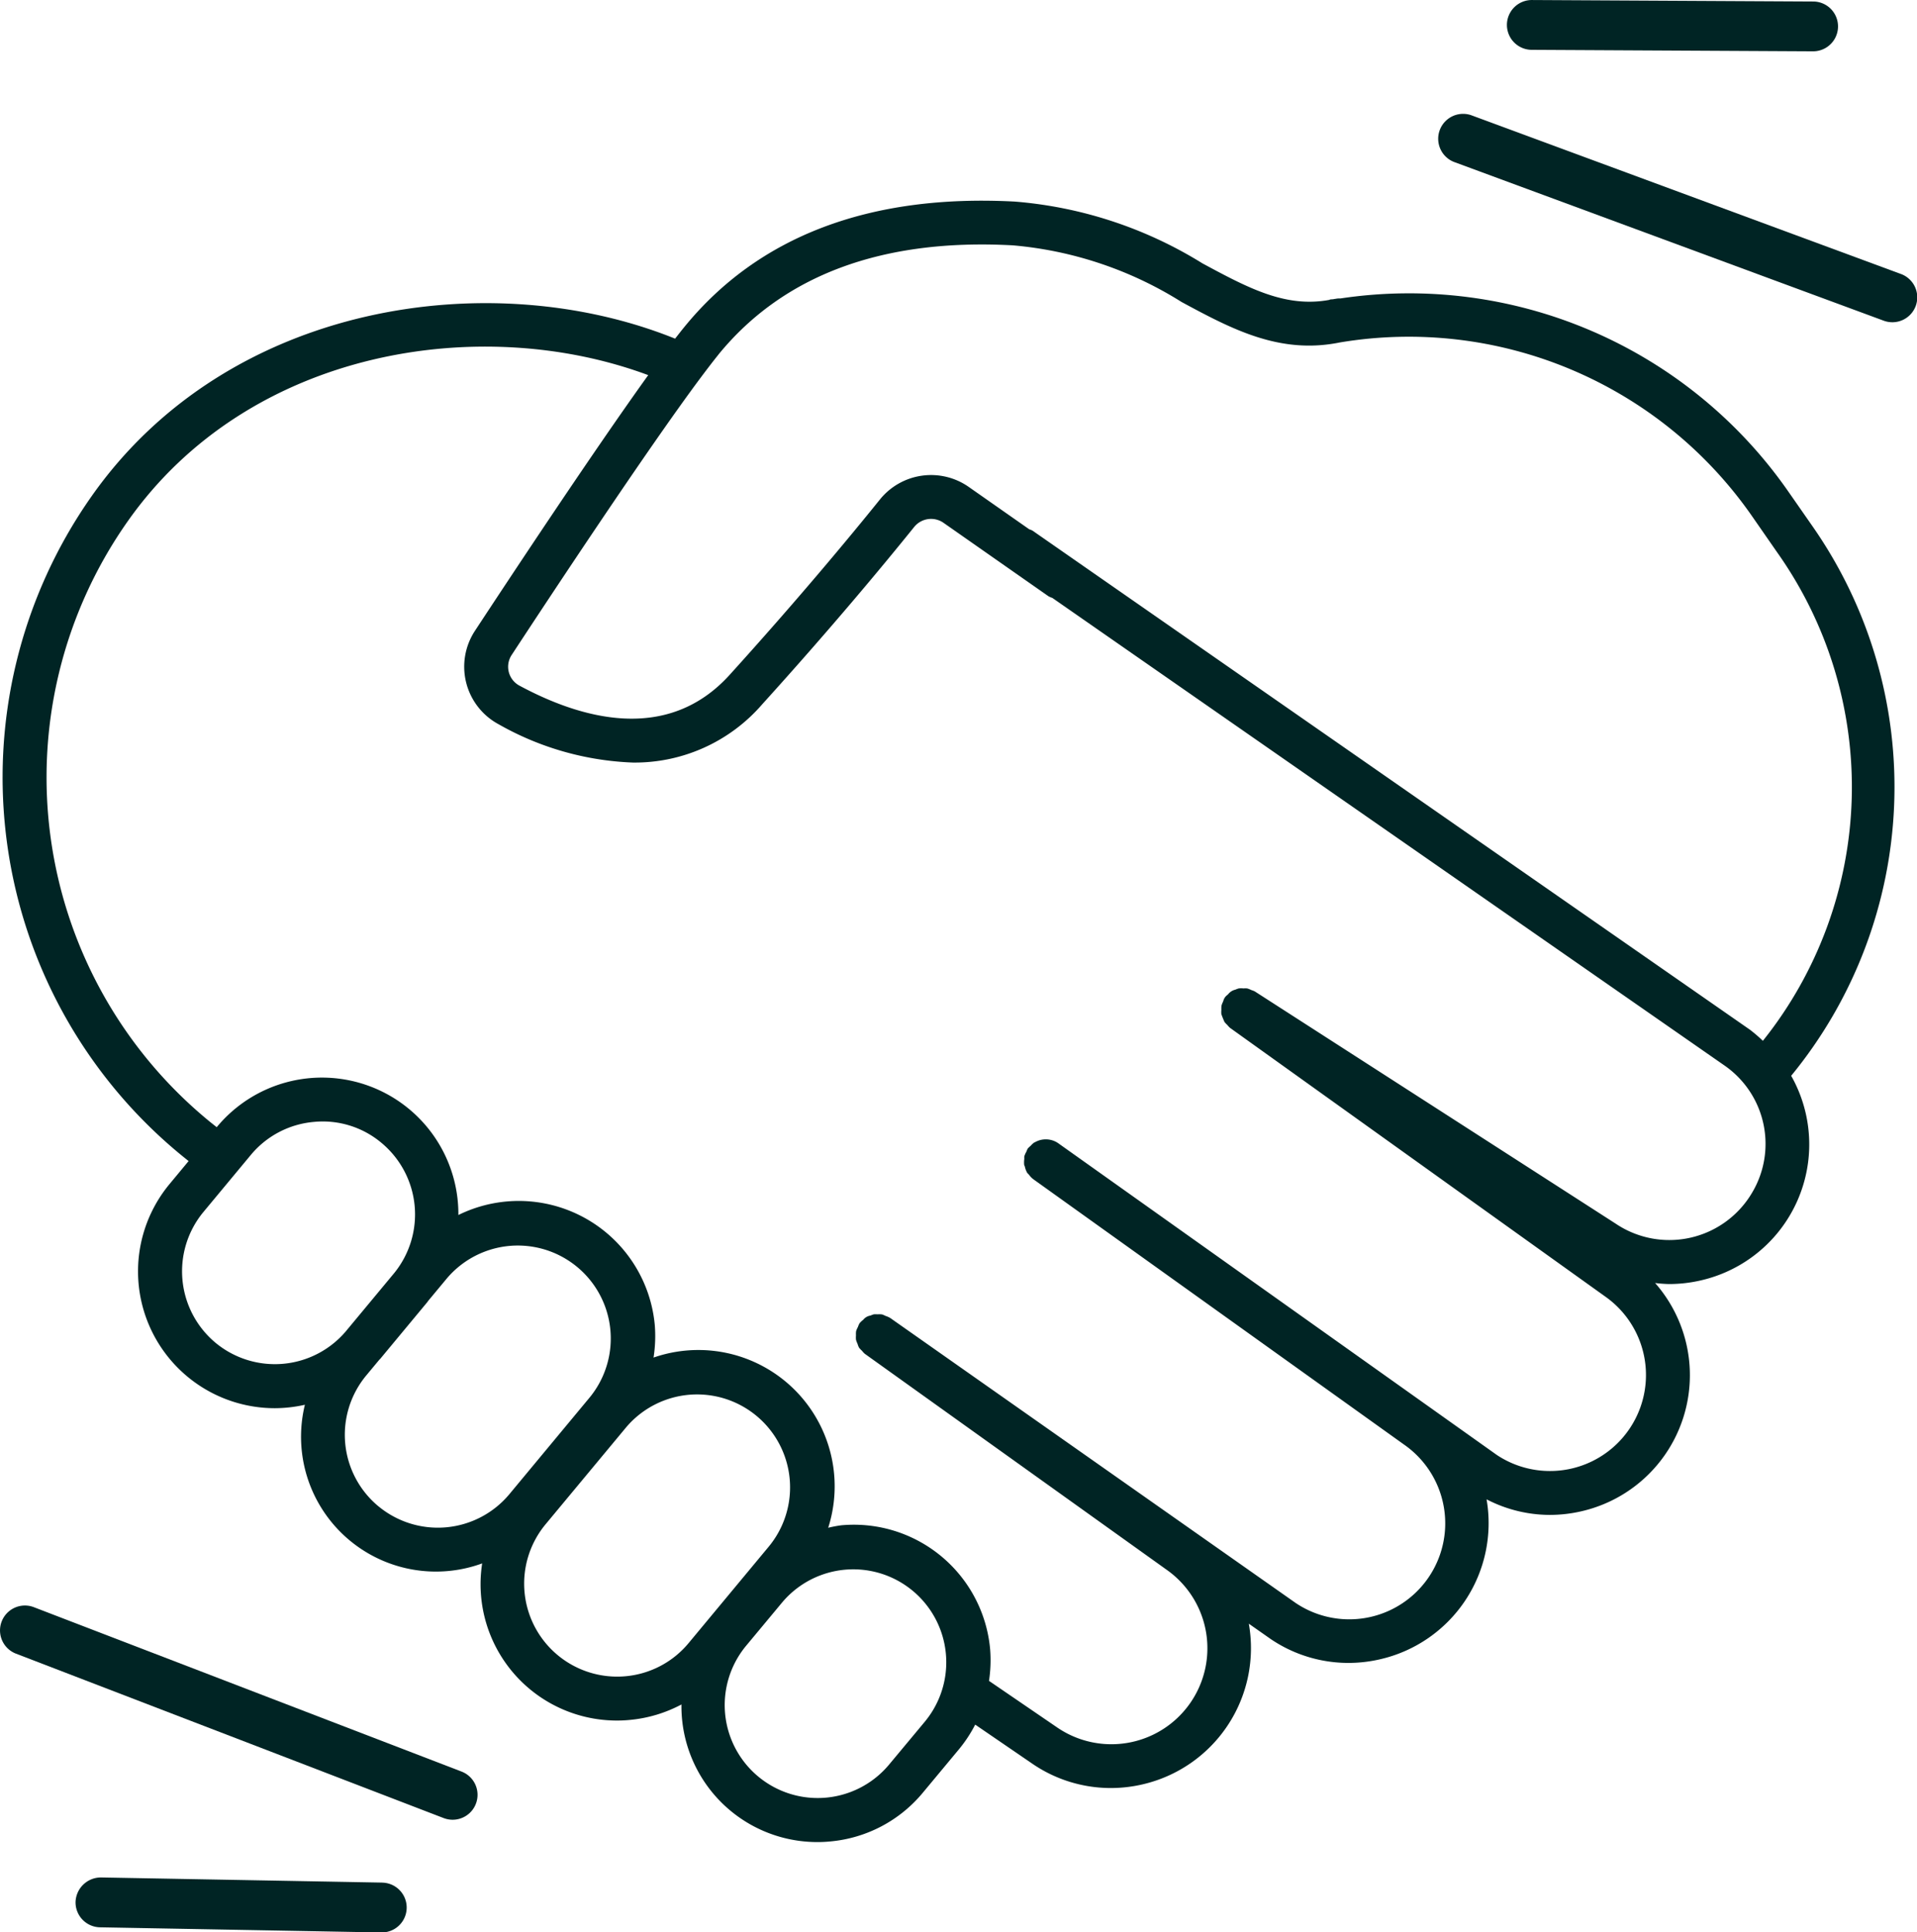 <svg xmlns="http://www.w3.org/2000/svg" xmlns:xlink="http://www.w3.org/1999/xlink" width="90" height="90.738" viewBox="0 0 90 90.738">
  <defs>
    <clipPath id="clip-path">
      <rect id="Rectangle_652" data-name="Rectangle 652" width="90" height="90.738" fill="#002424"/>
    </clipPath>
  </defs>
  <g id="Group_2998" data-name="Group 2998" transform="translate(0 0.001)">
    <g id="Group_2996" data-name="Group 2996" transform="translate(0 -0.001)" clip-path="url(#clip-path)">
      <path id="Path_2687" data-name="Path 2687" d="M85.045,19.88,83.875,18.2A21.691,21.691,0,0,0,62.867,9.161a1.022,1.022,0,0,0-.177.008c-.045.012-.091.012-.136.023s-.105.008-.157.016c-.021,0-.035.016-.054.021-2.048.377-3.788-.546-5.956-1.716a19.694,19.694,0,0,0-8.8-2.9C40.783,4.25,35.551,6.226,32.066,10.5c-.134.163-.278.349-.435.549-8.624-3.481-20.969-1.741-27.395,7.4A22.948,22.948,0,0,0,8.55,49.473l.241.194L7.9,50.741a6.424,6.424,0,0,0,4.939,10.53,6.5,6.5,0,0,0,1.411-.161,6.332,6.332,0,0,0,8.323,7.449A6.4,6.4,0,0,0,28.9,75.938a5.883,5.883,0,0,0,.6-.029,6.408,6.408,0,0,0,2.429-.726,6.378,6.378,0,0,0,6.383,6.461,5.928,5.928,0,0,0,.6-.029,6.382,6.382,0,0,0,4.353-2.293l1.7-2.044a6.45,6.45,0,0,0,.755-1.149l2.724,1.864a6.52,6.52,0,0,0,3.638,1.114,6.592,6.592,0,0,0,1.491-.171,6.566,6.566,0,0,0,4.993-7.546l1.035.726a6.5,6.5,0,0,0,3.636,1.116,6.578,6.578,0,0,0,1.491-.171,6.557,6.557,0,0,0,5-7.511,6.46,6.46,0,0,0,2.963.732,6.592,6.592,0,0,0,1.491-.171,6.555,6.555,0,0,0,3.458-10.719,6.29,6.29,0,0,0,.656.049,6.579,6.579,0,0,0,1.491-.171,6.55,6.55,0,0,0,4.242-9.608A21.388,21.388,0,0,0,85.045,19.88M33.662,11.8c3.046-3.733,7.692-5.465,13.819-5.133A17.745,17.745,0,0,1,55.41,9.328c2.367,1.279,4.611,2.471,7.426,1.9a19.624,19.624,0,0,1,19.344,8.14l1.171,1.687A19.076,19.076,0,0,1,82.7,44.021a6.8,6.8,0,0,0-.61-.524L48.411,20.064A1.026,1.026,0,0,0,48.256,20L45.415,18.01a3.084,3.084,0,0,0-4.162.584c-1.472,1.827-3.891,4.739-7.057,8.237-2.928,3.238-6.981,2.068-9.864.516a1.006,1.006,0,0,1-.371-1.45c1.825-2.784,6.341-9.622,8.845-12.982.324-.433.61-.808.856-1.112M10.056,58.2a4.369,4.369,0,0,1-.567-6.145l2.217-2.669a4.332,4.332,0,0,1,2.955-1.557,4.281,4.281,0,0,1,3.19.988,4.368,4.368,0,0,1,.6,6.1l-2.293,2.761a4.369,4.369,0,0,1-6.1.524M17.7,65.876a4.362,4.362,0,0,1-.567-6.145l.615-.74c.012-.014.027-.023.039-.037l2.217-2.671c.012-.014.019-.033.031-.047l.881-1.06a4.365,4.365,0,0,1,6.715,5.578L23.85,65.309a4.372,4.372,0,0,1-6.148.567m11.61,7.981a4.366,4.366,0,0,1-3.762-7.135l3.784-4.555a4.365,4.365,0,0,1,6.715,5.578L32.266,72.3a4.349,4.349,0,0,1-2.953,1.557m14.066,2.106L41.682,78a4.364,4.364,0,0,1-6.715-5.576l1.7-2.044a4.365,4.365,0,0,1,6.715,5.578M82.2,51.142a4.508,4.508,0,0,1-6.416,1.46L58.846,41.7a.937.937,0,0,0-.159-.062.974.974,0,0,0-.2-.078.923.923,0,0,0-.169,0,1.022,1.022,0,0,0-.225,0,1.128,1.128,0,0,0-.159.058.6.6,0,0,0-.344.221,1.006,1.006,0,0,0-.138.128l-.01.025-.019.019a.942.942,0,0,0-.064.165,1.161,1.161,0,0,0-.076.192,1.245,1.245,0,0,0-.006.2,1.059,1.059,0,0,0,0,.2,4.4,4.4,0,0,0,.146.365,1.3,1.3,0,0,0,.136.146,1.1,1.1,0,0,0,.126.134L75.3,56.029a4.507,4.507,0,0,1-5.083,7.443L49.655,48.855l-.029-.021,0,0a1.027,1.027,0,0,0-1.109-.047l-.029.01a1.1,1.1,0,0,0-.169.157,1.2,1.2,0,0,0-.13.122v0l0,0a.925.925,0,0,0-.064.146,1.09,1.09,0,0,0-.1.225,1.159,1.159,0,0,0,0,.12,1.13,1.13,0,0,0-.006.276c.006.031.025.058.033.087a1.012,1.012,0,0,0,.107.285.732.732,0,0,0,.078.082.972.972,0,0,0,.2.214L65.853,62.979a4.506,4.506,0,0,1-5.088,7.438L41.725,57.031a1.088,1.088,0,0,0-.214-.093,1.162,1.162,0,0,0-.157-.068.97.97,0,0,0-.219-.006,1.024,1.024,0,0,0-.177,0,1.6,1.6,0,0,0-.157.058.542.542,0,0,0-.34.2,1.023,1.023,0,0,0-.169.159l0,0,0,0a.968.968,0,0,0-.078.177,1.063,1.063,0,0,0-.085.194,1.038,1.038,0,0,0-.006.2,1.063,1.063,0,0,0,0,.2,1.1,1.1,0,0,0,.072.194,1.085,1.085,0,0,0,.068.177,1.006,1.006,0,0,0,.144.153.858.858,0,0,0,.132.142L54.7,68.852a4.507,4.507,0,0,1-5.1,7.432l-3.232-2.209a6.458,6.458,0,0,0,.052-1.5,6.424,6.424,0,0,0-6.991-5.805,6.122,6.122,0,0,0-.61.115,6.4,6.4,0,0,0-8.2-7.991,6.514,6.514,0,0,0,.058-1.528A6.413,6.413,0,0,0,21.456,52.2a6.405,6.405,0,0,0-11.338-4.133l-.006.01-.27-.214A20.882,20.882,0,0,1,5.925,19.635c5.708-8.123,16.607-9.794,24.444-6.873-2.6,3.617-6.469,9.47-8.131,12a3.069,3.069,0,0,0,1.118,4.4,13.774,13.774,0,0,0,6.292,1.792,7.906,7.906,0,0,0,6.077-2.741c3.2-3.535,5.644-6.477,7.133-8.325a1.02,1.02,0,0,1,1.376-.19l4.925,3.446a1.033,1.033,0,0,0,.184.08L80.91,45.188A4.478,4.478,0,0,1,82.2,51.142" transform="translate(0.064 4.853)" fill="#002424"/>
      <path id="Path_2688" data-name="Path 2688" d="M54.477,10.116,34.3,2.659a1.17,1.17,0,0,0-.81,2.194l20.177,7.455a1.169,1.169,0,1,0,.813-2.192" transform="translate(34.76 2.747)" fill="#002424"/>
      <path id="Path_2689" data-name="Path 2689" d="M35.471,2.339l13.2.07h.006A1.169,1.169,0,0,0,48.682.07L35.483,0h-.006a1.169,1.169,0,0,0-.006,2.339" transform="translate(36.443 0.001)" fill="#002424"/>
      <path id="Path_2690" data-name="Path 2690" d="M21.67,44.355,1.59,36.636A1.169,1.169,0,1,0,.75,38.818l20.08,7.721a1.2,1.2,0,0,0,.419.078,1.17,1.17,0,0,0,.421-2.262" transform="translate(0 38.832)" fill="#002424"/>
      <path id="Path_2691" data-name="Path 2691" d="M16.106,42.99,2.912,42.749A1.192,1.192,0,0,0,1.72,43.9a1.171,1.171,0,0,0,1.149,1.19l13.194.241h.023a1.169,1.169,0,0,0,.021-2.339" transform="translate(1.827 45.41)" fill="#002424"/>
    </g>
  </g>
</svg>
